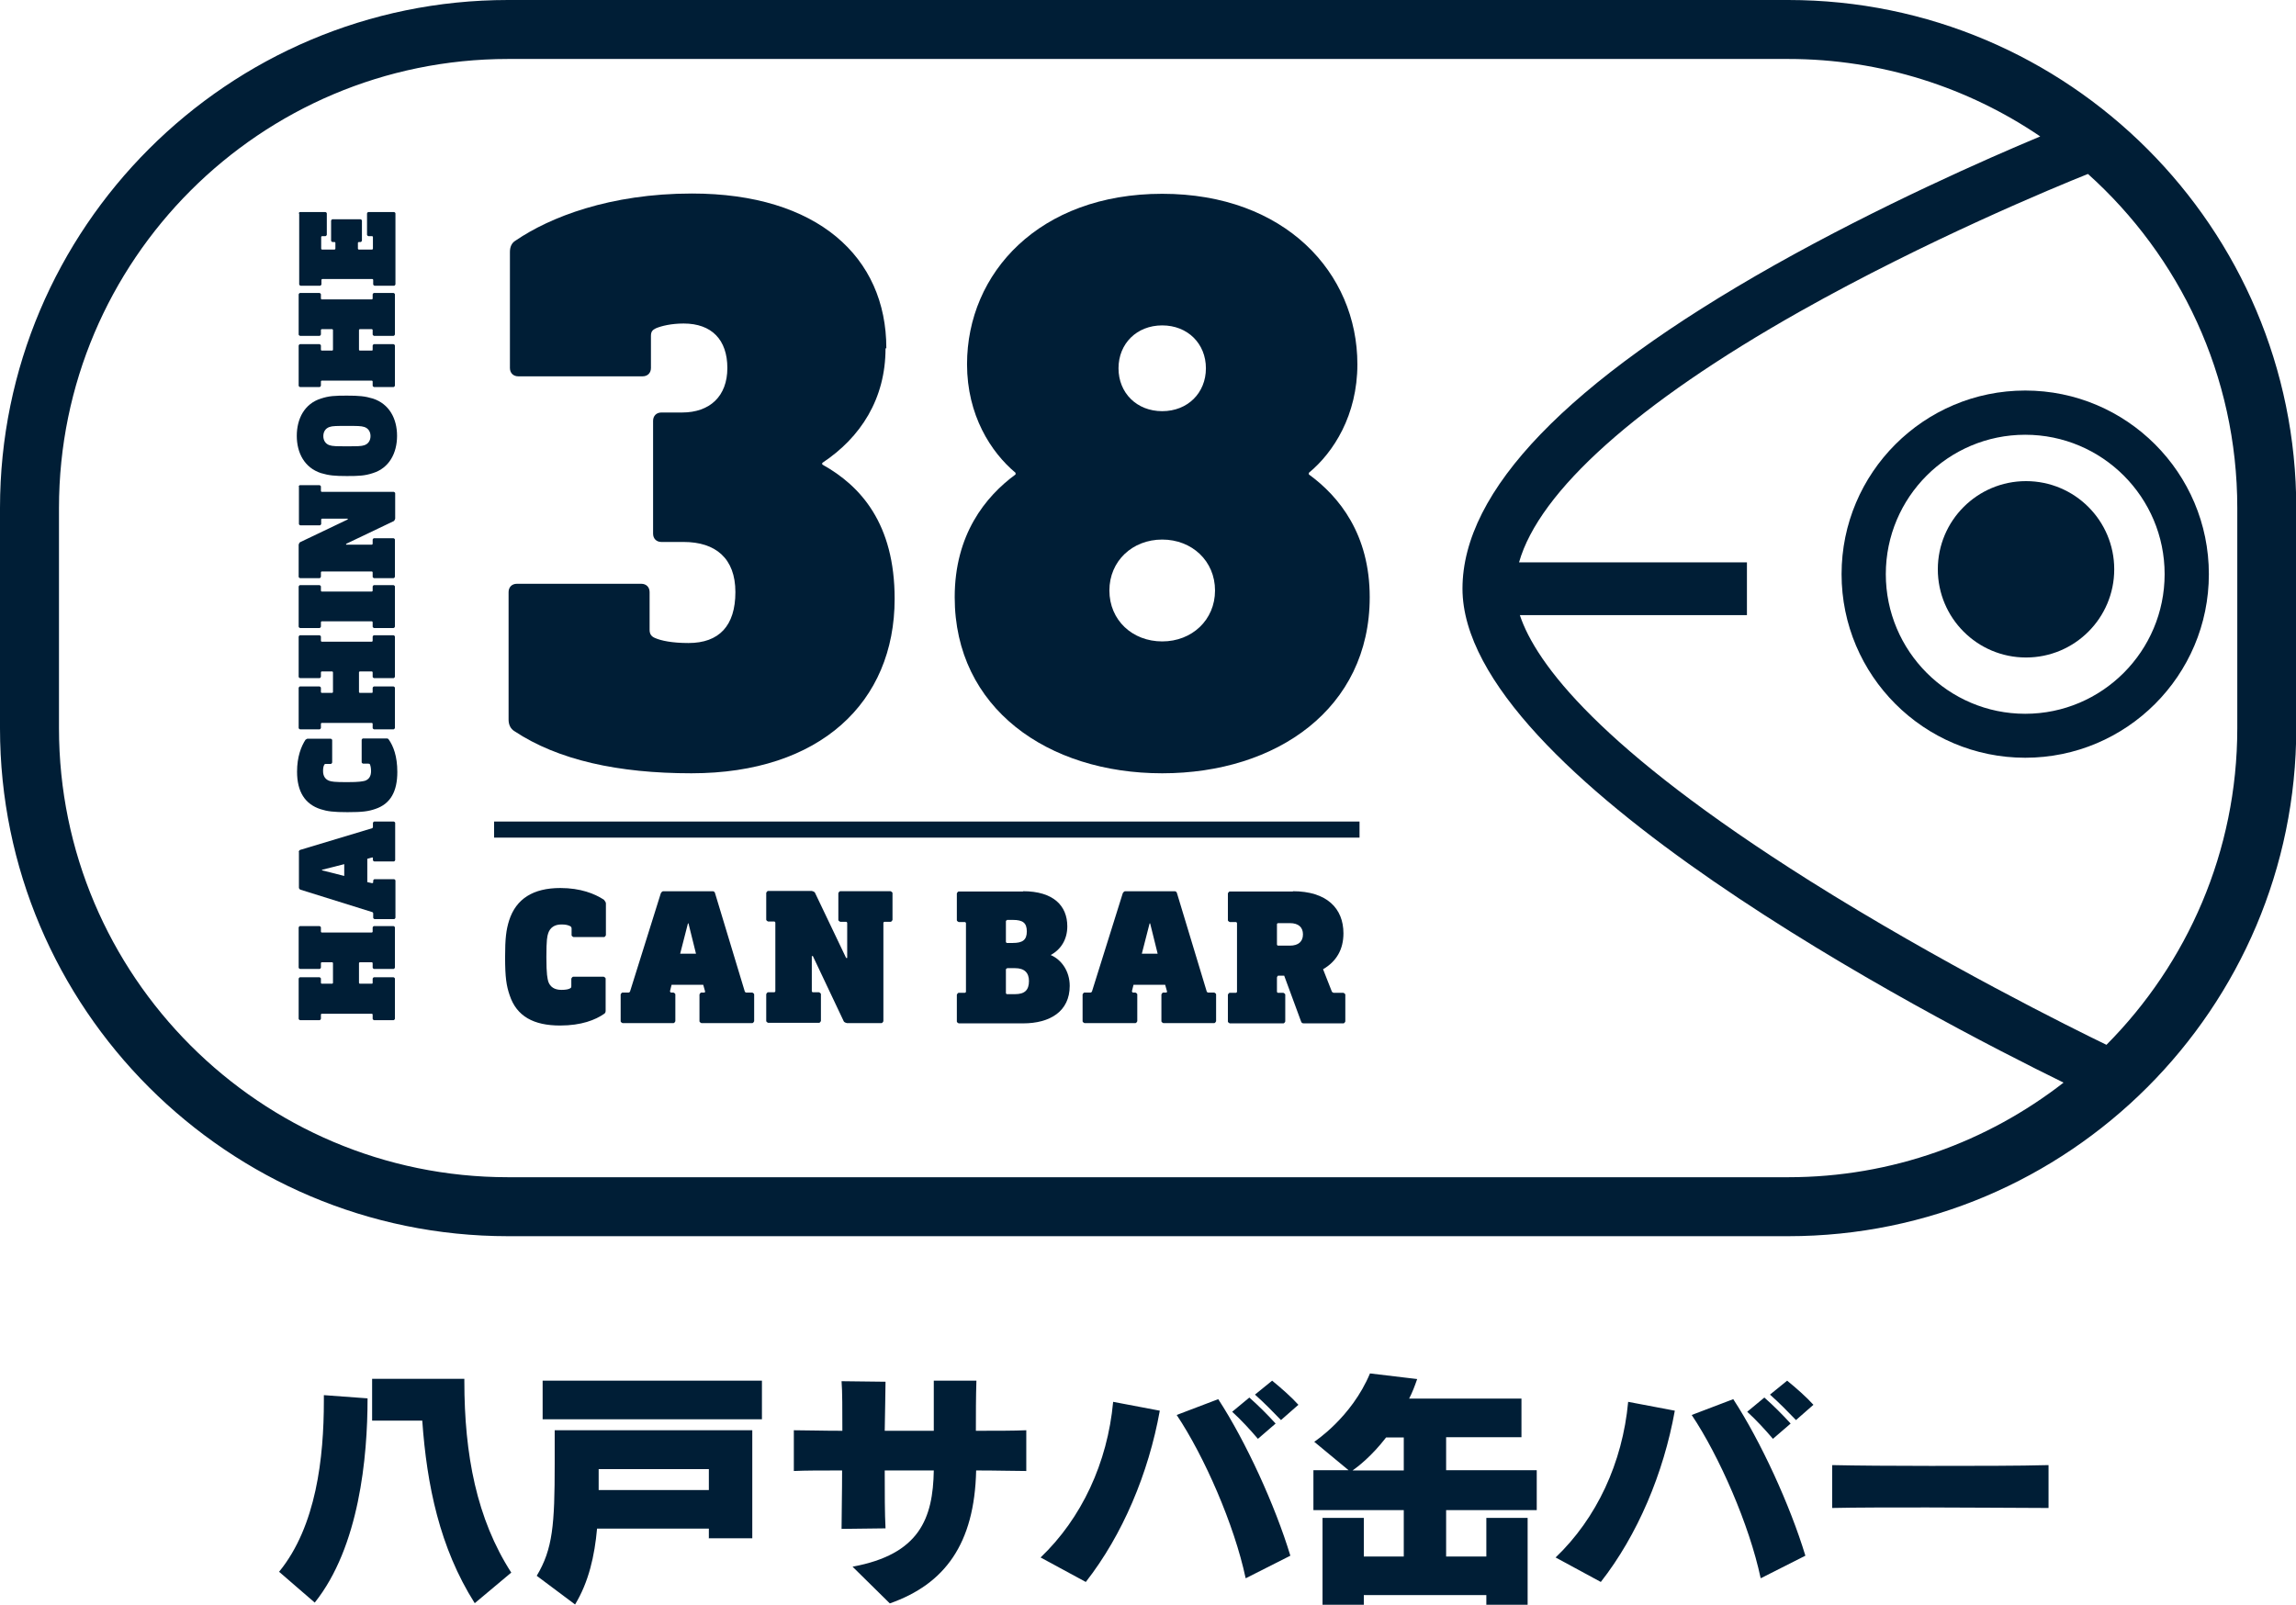 <?xml version="1.0" encoding="UTF-8"?>
<svg id="_レイヤー_2" data-name="レイヤー_2" xmlns="http://www.w3.org/2000/svg" width="85.64" height="59.87" viewBox="0 0 85.64 59.87">
  <defs>
    <style>
      .cls-1 {
        fill: #001e36;
      }
    </style>
  </defs>
  <g id="_x34_30pxコンテンツ内">
    <g id="_ロゴ" data-name="ロゴ">
      <g>
        <path class="cls-1" d="M75.54,28.27c-3.78,0-6.85-3.07-6.85-6.85s3.07-6.85,6.85-6.85,6.85,3.07,6.85,6.85-3.07,6.85-6.85,6.85ZM75.54,16.22c-2.87,0-5.2,2.33-5.2,5.2s2.33,5.21,5.2,5.21,5.2-2.34,5.2-5.21-2.33-5.2-5.2-5.2Z"/>
        <g>
          <path class="cls-1" d="M33.03,13c0,1.87-.92,3.32-2.36,4.27v.06c1.44.8,2.7,2.21,2.7,5.01,0,3.87-2.79,6.51-7.58,6.51-2.73,0-4.97-.49-6.6-1.57-.15-.09-.22-.25-.22-.43v-4.76c0-.18.12-.31.31-.31h4.64c.18,0,.31.12.31.31v1.41c0,.15.06.25.22.31.21.09.61.18,1.23.18,1.14,0,1.75-.64,1.75-1.9s-.74-1.87-1.93-1.87h-.83c-.18,0-.31-.12-.31-.31v-4.21c0-.18.12-.31.31-.31h.77c1.04,0,1.69-.61,1.69-1.66s-.58-1.66-1.63-1.66c-.46,0-.83.09-1.04.18-.12.06-.18.12-.18.28v1.2c0,.18-.12.31-.31.31h-4.64c-.18,0-.31-.12-.31-.31v-4.33c0-.18.06-.34.22-.43,1.26-.86,3.5-1.75,6.57-1.75,4.67,0,7.25,2.36,7.25,5.77Z"/>
          <path class="cls-1" d="M50.63,13.59c0,1.9-.89,3.29-1.81,4.05v.06c1.14.83,2.27,2.24,2.27,4.58,0,4.15-3.47,6.57-7.74,6.57s-7.74-2.43-7.74-6.57c0-2.33,1.14-3.75,2.27-4.58v-.06c-.92-.77-1.81-2.15-1.81-4.05,0-3.41,2.7-6.36,7.28-6.36s7.28,2.95,7.28,6.36ZM41.38,22.03c0,1.11.86,1.9,1.97,1.9s1.97-.8,1.97-1.9-.86-1.9-1.97-1.9-1.97.8-1.97,1.9ZM41.72,13.74c0,.92.68,1.6,1.63,1.6s1.63-.68,1.63-1.6-.68-1.6-1.63-1.6-1.63.68-1.63,1.6Z"/>
        </g>
        <g>
          <path class="cls-1" d="M22.55,33.6s.05.06.05.1v1.19s-.03.07-.07.07h-1.14s-.07-.03-.07-.07v-.25s0-.07-.06-.09c-.08-.04-.17-.06-.32-.06-.26,0-.42.12-.49.32-.04.12-.07.24-.07.9s.04.79.07.91c.07.2.23.31.49.31.16,0,.27-.02.33-.06.03-.01.04-.04.04-.08v-.28s.03-.07.07-.07h1.14s.07.03.07.07v1.21s0,.07-.05.1c-.33.23-.85.44-1.65.44-.98,0-1.62-.34-1.88-1.13-.12-.35-.17-.66-.17-1.42,0-.7.04-1.02.15-1.37.26-.81.9-1.21,1.91-1.21.75,0,1.28.21,1.63.44Z"/>
          <path class="cls-1" d="M26.58,33.25c.05,0,.08.03.09.07l1.11,3.67s.02.04.05.04h.23s.07.03.07.07v1s-.03.07-.07.07h-1.9s-.07-.03-.07-.07v-1s.03-.07.07-.07h.11s.04-.01.03-.04l-.07-.25h-1.18l-.06.24s.01.05.04.05h.09s.07.03.07.07v1s-.03.07-.07.07h-1.9s-.07-.03-.07-.07v-1s.03-.07.07-.07h.23s.04-.01.05-.04l1.15-3.67s.04-.07.09-.07h1.83ZM25.36,35.58h.6l-.28-1.13h-.02l-.29,1.13Z"/>
          <path class="cls-1" d="M33.22,33.25s.07.03.07.07v1s-.03.07-.07.07h-.23s-.04.01-.04.04v3.67s-.03.07-.07.07h-1.29s-.1-.02-.12-.07l-1.15-2.43h-.04v1.31s.01.04.04.04h.23s.07.03.07.07v1s-.03.07-.07.07h-1.9s-.07-.03-.07-.07v-1s.03-.07.07-.07h.23s.04-.01.04-.04v-2.56s-.01-.04-.04-.04h-.23s-.07-.03-.07-.07v-1s.03-.07.07-.07h1.63s.1.02.12.07l1.16,2.43h.04v-1.31s-.01-.04-.04-.04h-.22s-.07-.03-.07-.07v-1s.03-.07.07-.07h1.9Z"/>
          <path class="cls-1" d="M38.16,33.25c1.13,0,1.65.54,1.65,1.31,0,.48-.23.86-.62,1.07h0c.4.17.71.6.71,1.15,0,.95-.73,1.4-1.74,1.4h-2.4s-.07-.03-.07-.07v-1s.03-.07.07-.07h.23s.04-.01.04-.04v-2.56s-.01-.04-.04-.04h-.23s-.07-.03-.07-.07v-1s.03-.07.07-.07h2.4ZM37.56,34.33s-.04.01-.04.04v.77s.01.04.04.04h.22c.36,0,.52-.11.52-.43s-.15-.43-.52-.43h-.22ZM37.56,36.13s-.04.01-.04.04v.88s.01.04.04.04h.3c.36,0,.52-.15.52-.49,0-.3-.16-.48-.52-.48h-.3Z"/>
          <path class="cls-1" d="M43.81,33.25c.05,0,.08.03.09.07l1.11,3.67s.02.04.05.04h.23s.07.03.07.07v1s-.03.07-.07.07h-1.9s-.07-.03-.07-.07v-1s.03-.07.07-.07h.11s.04-.01.03-.04l-.07-.25h-1.18l-.06.24s.01.05.04.05h.09s.07.03.07.07v1s-.03.07-.07.07h-1.9s-.07-.03-.07-.07v-1s.03-.07.07-.07h.23s.04-.01.05-.04l1.15-3.67s.04-.07.09-.07h1.83ZM42.58,35.58h.6l-.28-1.13h-.02l-.29,1.13Z"/>
          <path class="cls-1" d="M48.22,33.25c1.27,0,1.89.64,1.89,1.57,0,.6-.26,1.05-.76,1.34l.33.84s.04.04.07.04h.36s.07.03.07.07v1s-.03.07-.07.07h-1.47c-.07,0-.09-.02-.11-.07l-.63-1.71h-.23s-.04.04-.04.07v.53s.01.04.04.04h.2s.07.03.07.07v1s-.03.07-.07.07h-2s-.07-.03-.07-.07v-1s.03-.07.07-.07h.23s.04-.01.04-.04v-2.56s-.01-.04-.04-.04h-.23s-.07-.03-.07-.07v-1s.03-.07.07-.07h2.36ZM47.67,34.44s-.04.01-.04.04v.76s.01.04.04.04h.44c.33,0,.49-.16.49-.42s-.16-.42-.49-.42h-.44Z"/>
        </g>
        <g>
          <path class="cls-1" d="M11.14,34.6s.02-.05.05-.05h.73s.05.02.05.05v.16s.01.03.03.03h1.87s.03-.01.03-.03v-.16s.02-.05.05-.05h.73s.05.02.05.05v1.5s-.02.05-.05.05h-.73s-.05-.02-.05-.05v-.17s-.01-.03-.03-.03h-.45s-.03.01-.03.03v.74s.01.03.03.03h.46s.02-.01.02-.03v-.16s.02-.05.05-.05h.73s.05.02.05.05v1.5s-.02.05-.05.05h-.73s-.05-.02-.05-.05v-.16s-.01-.03-.03-.03h-1.87s-.03.01-.03.03v.16s-.02.05-.05.05h-.73s-.05-.02-.05-.05v-1.5s.02-.05.05-.05h.73s.05.02.05.05v.16s.01.03.03.03h.39s.03-.01.03-.03v-.74s-.01-.03-.03-.03h-.39s-.03.01-.03.03v.17s-.02.05-.05.05h-.73s-.05-.02-.05-.05v-1.5Z"/>
          <path class="cls-1" d="M11.14,31.78s.02-.06.05-.07l2.69-.81s.03-.02.03-.04v-.16s.02-.05.05-.05h.73s.05.02.05.05v1.39s-.02.05-.05.05h-.73s-.05-.02-.05-.05v-.08s-.01-.03-.03-.02l-.18.05v.87l.18.04s.04-.01.04-.03v-.07s.02-.05.05-.05h.73s.05.02.05.05v1.39s-.02.05-.05.05h-.73s-.05-.02-.05-.05v-.17s-.01-.03-.03-.04l-2.69-.84s-.05-.03-.05-.07v-1.34ZM12.84,32.68v-.44l-.83.21v.02l.83.21Z"/>
          <path class="cls-1" d="M11.4,27.6s.04-.04.07-.04h.87s.05.02.05.05v.84s-.02.05-.05.05h-.19s-.05,0-.06.04c-.03.06-.04.13-.04.23,0,.19.09.31.23.36.09.03.18.05.66.05s.58-.03.67-.05c.15-.05.23-.17.23-.36,0-.12-.02-.2-.04-.25-.01-.02-.03-.03-.06-.03h-.2s-.05-.02-.05-.05v-.84s.02-.05.05-.05h.89s.05,0,.07.04c.17.24.32.62.32,1.21,0,.72-.25,1.19-.82,1.38-.26.09-.48.12-1.04.12-.52,0-.75-.03-1-.11-.59-.19-.88-.66-.88-1.4,0-.55.15-.94.32-1.2Z"/>
          <path class="cls-1" d="M11.14,23.75s.02-.05.05-.05h.73s.05.02.05.05v.16s.01.03.03.03h1.87s.03-.01.03-.03v-.16s.02-.05.05-.05h.73s.05.02.05.05v1.5s-.02.05-.05.05h-.73s-.05-.02-.05-.05v-.17s-.01-.03-.03-.03h-.45s-.03.01-.03.03v.74s.01.03.03.03h.46s.02-.01.02-.03v-.16s.02-.05.05-.05h.73s.05.02.05.05v1.5s-.02.05-.05.05h-.73s-.05-.02-.05-.05v-.16s-.01-.03-.03-.03h-1.87s-.03.01-.03.03v.16s-.02.05-.05.05h-.73s-.05-.02-.05-.05v-1.5s.02-.05.05-.05h.73s.05.02.05.05v.16s.01.03.03.03h.39s.03-.01.03-.03v-.74s-.01-.03-.03-.03h-.39s-.03.01-.03.03v.17s-.02.05-.05.05h-.73s-.05-.02-.05-.05v-1.5Z"/>
          <path class="cls-1" d="M11.14,21.88s.02-.05.05-.05h.73s.05.02.05.05v.16s.01.03.03.03h1.87s.03-.01.03-.03v-.16s.02-.05.05-.05h.73s.05.02.05.05v1.5s-.02.05-.05.05h-.73s-.05-.02-.05-.05v-.17s-.01-.03-.03-.03h-1.87s-.03.01-.03.03v.17s-.02.05-.05.05h-.73s-.05-.02-.05-.05v-1.5Z"/>
          <path class="cls-1" d="M11.14,18.15s.02-.05.05-.05h.73s.05.02.05.05v.17s.01.03.03.03h2.69s.05.02.05.05v.95s-.02.07-.05.09l-1.78.85v.03h.96s.03-.01.03-.03v-.16s.02-.05.05-.05h.73s.05.02.05.05v1.39s-.02.05-.05.05h-.73s-.05-.02-.05-.05v-.17s-.01-.03-.03-.03h-1.87s-.03.01-.03.03v.17s-.02.05-.05.05h-.73s-.05-.02-.05-.05v-1.2s.02-.07.05-.09l1.78-.85v-.03h-.96s-.03.01-.03.03v.17s-.02.05-.05.05h-.73s-.05-.02-.05-.05v-1.39Z"/>
          <path class="cls-1" d="M11.97,14.87c.3-.1.52-.11.97-.11s.67.02.97.11c.61.2.9.75.9,1.39s-.29,1.2-.9,1.39c-.3.1-.52.11-.97.11s-.67-.02-.97-.11c-.61-.2-.9-.75-.9-1.39s.29-1.2.9-1.39ZM12.29,16.61c.12.04.27.04.65.04s.54,0,.65-.04c.15-.05.23-.18.23-.34s-.08-.29-.23-.34c-.12-.04-.27-.04-.65-.04s-.54,0-.65.04c-.15.05-.23.18-.23.34s.08.29.23.34Z"/>
          <path class="cls-1" d="M11.14,10.98s.02-.05.05-.05h.73s.05.02.05.05v.16s.01.03.03.03h1.87s.03-.01.03-.03v-.16s.02-.05.05-.05h.73s.05.02.05.05v1.5s-.02.05-.05.05h-.73s-.05-.02-.05-.05v-.17s-.01-.03-.03-.03h-.45s-.03.01-.03.03v.74s.01.03.03.03h.46s.02-.01.02-.03v-.16s.02-.05.05-.05h.73s.05.02.05.05v1.5s-.02.05-.05.05h-.73s-.05-.02-.05-.05v-.16s-.01-.03-.03-.03h-1.87s-.03.01-.03.03v.16s-.02.05-.05.05h-.73s-.05-.02-.05-.05v-1.5s.02-.05.05-.05h.73s.05.02.05.05v.16s.01.03.03.03h.39s.03-.01.03-.03v-.74s-.01-.03-.03-.03h-.39s-.03.01-.03.03v.17s-.02.05-.05.05h-.73s-.05-.02-.05-.05v-1.5Z"/>
          <path class="cls-1" d="M11.14,7.96s.02-.05.05-.05h.95s.05.02.05.05v.8s-.02.05-.05.05h-.13s-.03.01-.03.03v.44s.01.03.03.03h.47s.03-.01.03-.03v-.22s0-.03-.03-.03h-.08s-.05-.02-.05-.05v-.75s.02-.05.05-.05h1.05s.05.02.05.05v.75s-.02.05-.05.05h-.07s-.03.01-.03.03v.22s.01.03.03.03h.5s.03-.01.03-.03v-.44s-.01-.03-.03-.03h-.14s-.05-.02-.05-.05v-.8s.02-.05.05-.05h.96s.05.02.05.05v2.65s-.02.05-.05.05h-.73s-.05-.02-.05-.05v-.17s-.01-.03-.03-.03h-1.87s-.03.01-.03.03v.17s-.02.05-.05.05h-.73s-.05-.02-.05-.05v-2.65Z"/>
        </g>
        <path class="cls-1" d="M66.69,0H18.95C8.5,0,0,8.5,0,18.95v8.22c0,10.45,8.5,18.95,18.95,18.95h47.75c10.45,0,18.95-8.5,18.95-18.95v-8.22c0-10.45-8.5-18.95-18.95-18.95ZM18.95,43.92c-9.24,0-16.75-7.52-16.75-16.75v-8.22C2.2,9.71,9.71,2.2,18.95,2.2h47.75c3.48,0,6.72,1.07,9.4,2.89-2.01.84-5.98,2.59-9.91,4.8-7.73,4.36-11.64,8.42-11.64,12.07,0,6.95,17.5,16.02,22.42,18.43-2.84,2.21-6.4,3.53-10.27,3.53H18.95ZM83.45,27.17c0,4.6-1.87,8.78-4.88,11.81-1.24-.6-6.19-3.05-11.07-6.12-7.84-4.94-10.21-8.11-10.81-9.91h8.47v-1.97h-8.5c.75-2.65,4.4-5.93,10.48-9.36,4.74-2.67,9.54-4.65,10.74-5.13,3.42,3.07,5.57,7.52,5.57,12.46v8.22Z"/>
        <rect class="cls-1" x="18.43" y="30.65" width="32.28" height=".6"/>
        <circle class="cls-1" cx="75.57" cy="21.24" r="3.29"/>
      </g>
      <g>
        <path class="cls-1" d="M10.41,58.64c1.39-1.7,1.67-4.27,1.67-6.37v-.22l1.63.12c0,2.2-.31,5.54-1.97,7.62l-1.33-1.15ZM17.7,59.8c-1.3-2.06-1.78-4.39-1.95-6.8h-1.87v-1.56h3.44v.09c0,2.74.46,5.14,1.75,7.14l-1.36,1.14Z"/>
        <path class="cls-1" d="M26.44,57.4v-.37h-4.17c-.09,1.01-.31,1.99-.82,2.83l-1.43-1.07c.6-1,.67-1.91.67-4.17v-1.26h7.37v4.03h-1.63ZM20.24,52.95v-1.44h8.18v1.44h-8.18ZM26.44,54.81h-4.11v.78h4.11v-.78Z"/>
        <path class="cls-1" d="M31.8,58.45c2.5-.46,3-1.8,3.03-3.59h-1.83c0,.83,0,1.62.03,2.16l-1.64.02c0-.53.02-1.32.02-2.18-.75,0-1.39,0-1.8.02v-1.52c.42,0,1.06.02,1.81.02,0-.79,0-1.48-.03-1.85l1.64.02c0,.37-.02,1.06-.03,1.83h1.83c0-.63,0-1.25,0-1.87h1.59c-.02.6-.02,1.24-.02,1.87.76,0,1.42,0,1.88-.02v1.52c-.44,0-1.09-.02-1.87-.02-.06,2.74-1.17,4.24-3.22,4.96l-1.39-1.37Z"/>
        <path class="cls-1" d="M38.81,58.11c1.53-1.46,2.5-3.53,2.71-5.81l1.74.33c-.42,2.34-1.39,4.64-2.76,6.39l-1.68-.91ZM46.46,58.87c-.42-1.98-1.54-4.54-2.57-6.08l1.55-.59c1.03,1.58,2.12,3.96,2.69,5.84l-1.66.84ZM46.92,53.68c-.29-.34-.63-.71-.96-1.01l.64-.53c.34.3.67.63.98.97l-.66.57ZM47.78,52.98c-.29-.3-.62-.64-.97-.95l.64-.52c.33.27.71.6.98.9l-.65.57Z"/>
        <path class="cls-1" d="M55.44,59.87v-.36h-4.57v.36h-1.54v-3.24h1.54v1.44h1.49v-1.73h-3.37v-1.49h1.31l-1.28-1.06s1.39-.9,2.08-2.55l1.76.21c-.09.26-.18.5-.3.73h4.19v1.44h-2.81v1.23h3.38v1.49h-3.38v1.73h1.5v-1.44h1.54v3.24h-1.54ZM52.36,53.63h-.66c-.54.7-1.05,1.09-1.25,1.23h1.91v-1.23Z"/>
        <path class="cls-1" d="M58.02,58.11c1.53-1.46,2.5-3.53,2.71-5.81l1.74.33c-.42,2.34-1.39,4.64-2.76,6.39l-1.68-.91ZM65.67,58.87c-.42-1.98-1.54-4.54-2.57-6.08l1.55-.59c1.03,1.58,2.12,3.96,2.69,5.84l-1.66.84ZM66.13,53.68c-.29-.34-.63-.71-.96-1.01l.64-.53c.34.3.67.63.98.97l-.66.57ZM66.99,52.98c-.29-.3-.62-.64-.97-.95l.64-.52c.33.27.71.6.98.9l-.65.57Z"/>
        <path class="cls-1" d="M76.4,56.26c-1.11,0-2.85-.02-4.51-.02-1.36,0-2.68,0-3.55.02v-1.6c.9.02,2.27.03,3.68.03,1.62,0,3.3,0,4.39-.03v1.6Z"/>
      </g>
    </g>
  </g>
</svg>